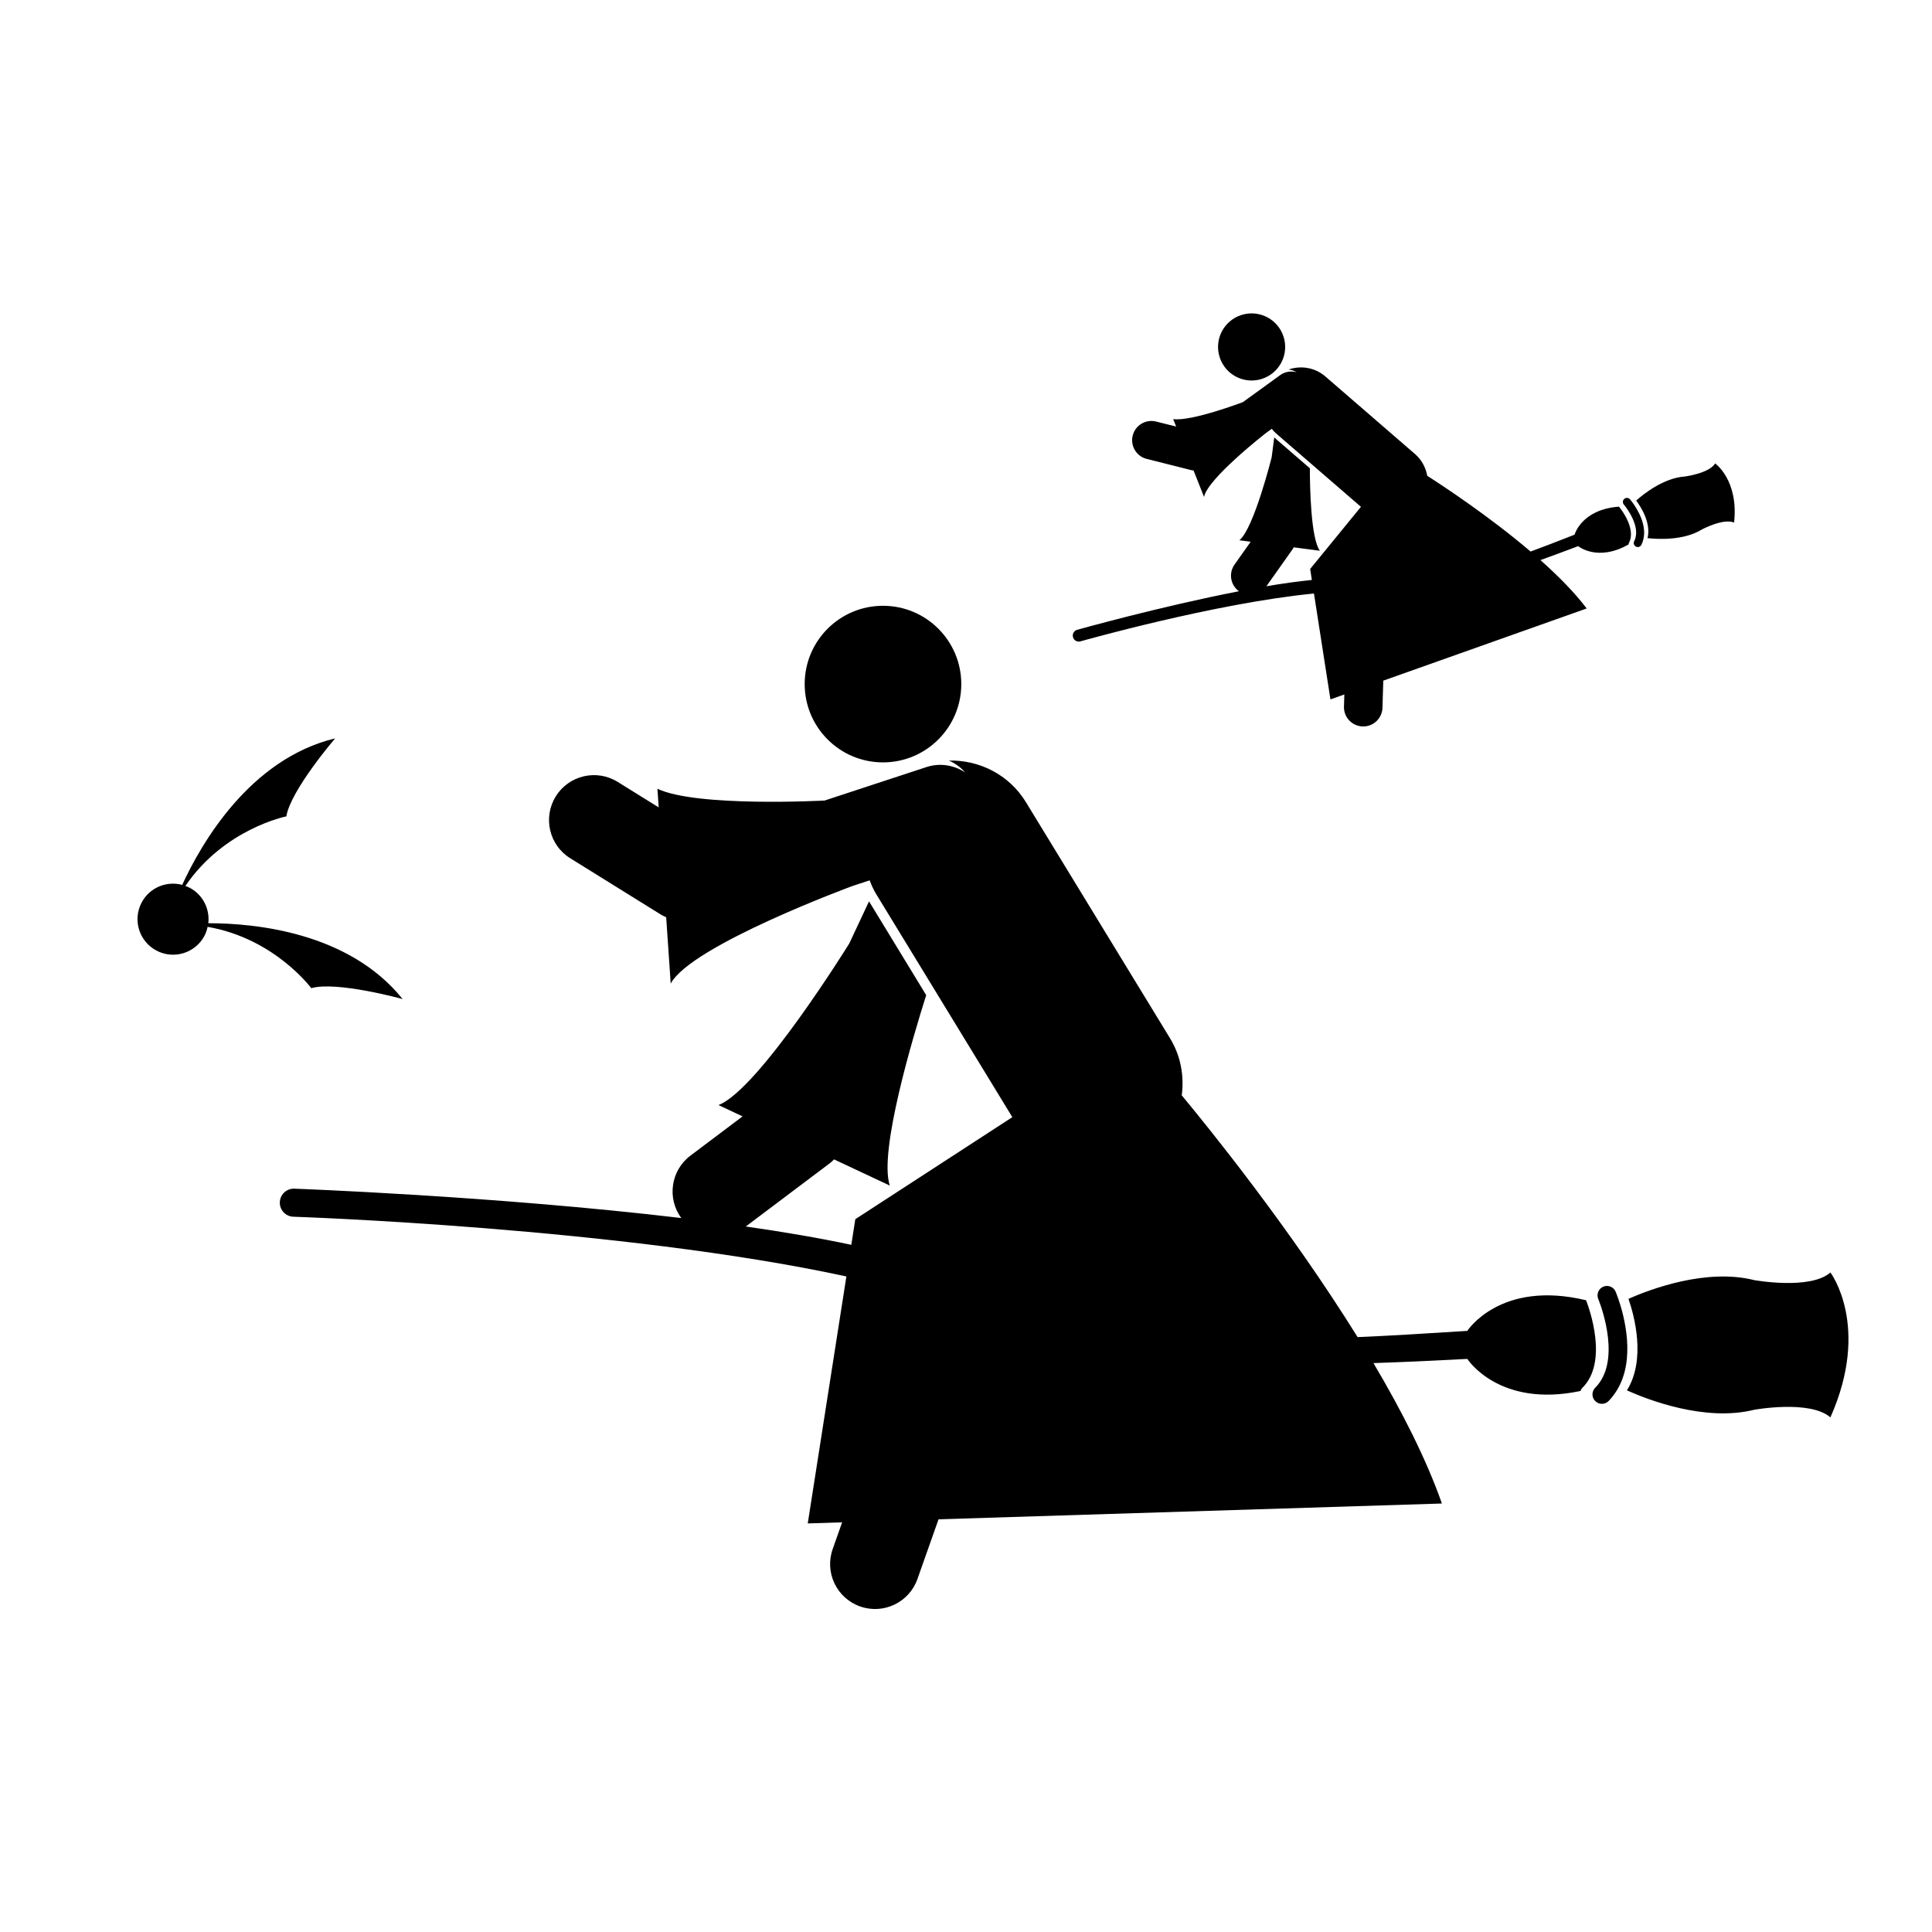<?xml version="1.0" encoding="UTF-8"?>
<!-- Uploaded to: ICON Repo, www.svgrepo.com, Generator: ICON Repo Mixer Tools -->
<svg fill="#000000" width="800px" height="800px" version="1.1" viewBox="144 144 512 512" xmlns="http://www.w3.org/2000/svg">
 <path d="m357.25 325.29c0-11.461 9.289-20.75 20.75-20.75 11.461 0 20.75 9.289 20.75 20.75 0 11.461-9.289 20.75-20.75 20.75-11.457 0-20.75-9.289-20.75-20.75zm207.07 163.29c-22.742-5.473-31.473 8.121-31.473 8.121-11.418 0.73-20.852 1.301-29.07 1.648-17.992-28.957-39.559-55.586-46.605-64.074 0.672-5.09-0.227-10.414-3.109-15.133l-38.168-62.539c-4.488-7.356-12.402-11.234-20.441-11.047 1.652 0.699 3.117 1.789 4.324 3.148-2.934-1.934-6.66-2.602-10.258-1.422l-27 8.871s-33.93 1.828-44.297-3.125l0.336 4.938-10.867-6.75c-5.586-3.473-12.934-1.758-16.402 3.828-3.473 5.586-1.758 12.934 3.828 16.402l24.137 15c0.418 0.258 0.855 0.43 1.289 0.629l1.199 17.59c5.406-10.137 48.211-25.879 48.211-25.879l4.519-1.484c0.449 1.215 0.973 2.41 1.672 3.559l36.133 59.199-41.613 27.039-1.062 6.793c-8.508-1.812-17.98-3.426-27.961-4.856l22.355-16.832c0.383-0.289 0.695-0.629 1.031-0.953l14.777 6.938c-3.027-9.008 6.328-40.012 9.648-50.461l-15.152-24.859-5.254 11.195s-23.926 38.652-34.641 42.793l6.383 2.996-13.816 10.402c-5.211 3.926-6.273 11.297-2.434 16.539-49.34-5.859-102.67-7.785-102.67-7.785-2.055 0-3.719 1.668-3.719 3.719 0 2.051 1.668 3.723 3.719 3.723 0 0 86.566 2.867 146.43 15.82l-10.238 65.453 9.109-0.289-2.504 7.094c-2.191 6.203 1.062 13.008 7.266 15.195 6.203 2.191 13.008-1.062 15.195-7.266l5.594-15.824 133.4-4.188c-4.121-11.738-10.656-24.57-18.141-37.211 7.359-0.246 15.559-0.609 24.875-1.109 0 0 8.316 13.059 29.973 8.504 0.121-0.324 0.301-0.629 0.562-0.887 6.875-6.859 1.801-20.938 0.934-23.164zm64.758-7.356c-5.387 4.711-20.188 2.019-20.188 2.019-12.809-3.203-27.695 2.473-33.328 4.961 1.562 4.504 4.684 16.047-0.406 24.258 5.316 2.394 20.633 8.418 33.73 5.141 0 0 14.801-2.691 20.188 2.019 10.77-24.188 0.004-38.398 0.004-38.398zm-56.207 6.984c-0.367-1.062-0.656-1.762-0.711-1.898-0.539-1.27-2.016-1.859-3.269-1.328-1.273 0.535-1.863 2.004-1.336 3.273 0.004 0.012 0.055 0.141 0.133 0.328 0.867 2.227 5.941 16.305-0.938 23.18-0.262 0.258-0.438 0.562-0.562 0.887-0.336 0.891-0.156 1.93 0.562 2.644 0.488 0.488 1.129 0.734 1.77 0.734 0.641 0 1.281-0.246 1.77-0.734 0.875-0.875 1.57-1.84 2.188-2.832 5.082-8.211 1.957-19.75 0.395-24.254zm-94.473-243.79c4.68-1.496 7.262-6.504 5.762-11.18-1.496-4.68-6.504-7.262-11.18-5.758-4.68 1.496-7.262 6.504-5.758 11.18 1.492 4.676 6.496 7.254 11.176 5.758zm94.664 33.852c-9.996 0.734-11.785 7.426-11.785 7.426-4.566 1.789-8.344 3.254-11.652 4.469-11.125-9.473-23.406-17.523-27.391-20.07-0.395-2.168-1.449-4.223-3.246-5.773l-23.746-20.547c-2.793-2.418-6.531-2.969-9.789-1.84 0.766 0.07 1.508 0.324 2.176 0.719-1.449-0.406-3.059-0.191-4.375 0.762l-9.859 7.148s-13.613 5.176-18.488 4.508l0.781 1.969-5.312-1.324c-2.734-0.684-5.508 0.973-6.195 3.703-0.684 2.734 0.973 5.508 3.703 6.195l11.809 2.973c0.203 0.051 0.406 0.066 0.609 0.09l2.785 7.023c0.883-4.84 16.297-16.863 16.297-16.863l1.652-1.199c0.344 0.438 0.711 0.855 1.148 1.234l22.48 19.445-13.457 16.469 0.453 2.91c-3.707 0.371-7.789 0.945-12.047 1.668l6.926-9.789c0.121-0.168 0.203-0.348 0.297-0.523l6.938 0.902c-2.414-3.281-2.644-17.16-2.648-21.859l-9.438-8.16-0.684 5.254s-4.719 18.902-8.555 21.992l2.996 0.387-4.281 6.051c-1.613 2.281-1.09 5.43 1.168 7.07-20.902 4.051-42.926 10.23-42.926 10.23-0.836 0.266-1.301 1.164-1.031 2.004 0.266 0.84 1.164 1.301 2.004 1.031 0 0 35.711-10.133 61.836-12.664l4.367 28.059 3.684-1.305-0.098 3.219c-0.086 2.816 2.133 5.168 4.949 5.254 2.816 0.086 5.168-2.133 5.254-4.949l0.215-7.188 53.906-19.129c-3.215-4.254-7.559-8.641-12.262-12.82 2.973-1.062 6.273-2.281 10.004-3.699 0 0 5.106 4.242 13.348-0.441 0.012-0.145 0.039-0.297 0.117-0.434 1.918-3.707-1.992-8.789-2.637-9.586zm25.473-11.457c-1.582 2.625-7.977 3.461-7.977 3.461-5.648 0.367-10.984 4.625-12.953 6.379 1.223 1.637 4.012 5.941 3.004 9.957 2.484 0.281 9.523 0.742 14.438-2.309 0 0 5.691-3.031 8.504-1.812 1.238-11.281-5.016-15.676-5.016-15.676zm-22.031 10.188c-0.293-0.387-0.5-0.637-0.539-0.68-0.387-0.449-1.062-0.5-1.512-0.117-0.449 0.383-0.5 1.062-0.117 1.512 0.004 0.004 0.039 0.051 0.098 0.117 0.645 0.797 4.555 5.879 2.644 9.582-0.07 0.141-0.105 0.289-0.117 0.434-0.02 0.406 0.188 0.805 0.574 1.008 0.262 0.137 0.555 0.152 0.816 0.07 0.262-0.086 0.488-0.266 0.625-0.527 0.242-0.473 0.402-0.953 0.523-1.441 1.016-4.016-1.77-8.32-2.996-9.957zm-377.3 111.66c0.43-3.738-1.406-7.527-4.934-9.395-0.371-0.195-0.762-0.324-1.148-0.469 10.332-15.199 26.762-18.449 26.762-18.449 1.137-6.934 12.938-20.672 12.938-20.672-22.637 5.461-35.492 27.867-40.535 38.824-4.144-1.109-8.656 0.719-10.746 4.676-2.438 4.602-0.684 10.297 3.914 12.734 4.594 2.438 10.297 0.684 12.734-3.914 0.406-0.766 0.656-1.566 0.836-2.371 17.754 3.074 27.461 16.246 27.461 16.246 6.758-1.926 24.215 2.887 24.215 2.887-14.262-17.723-39.113-20.098-51.496-20.098z"/>
</svg>